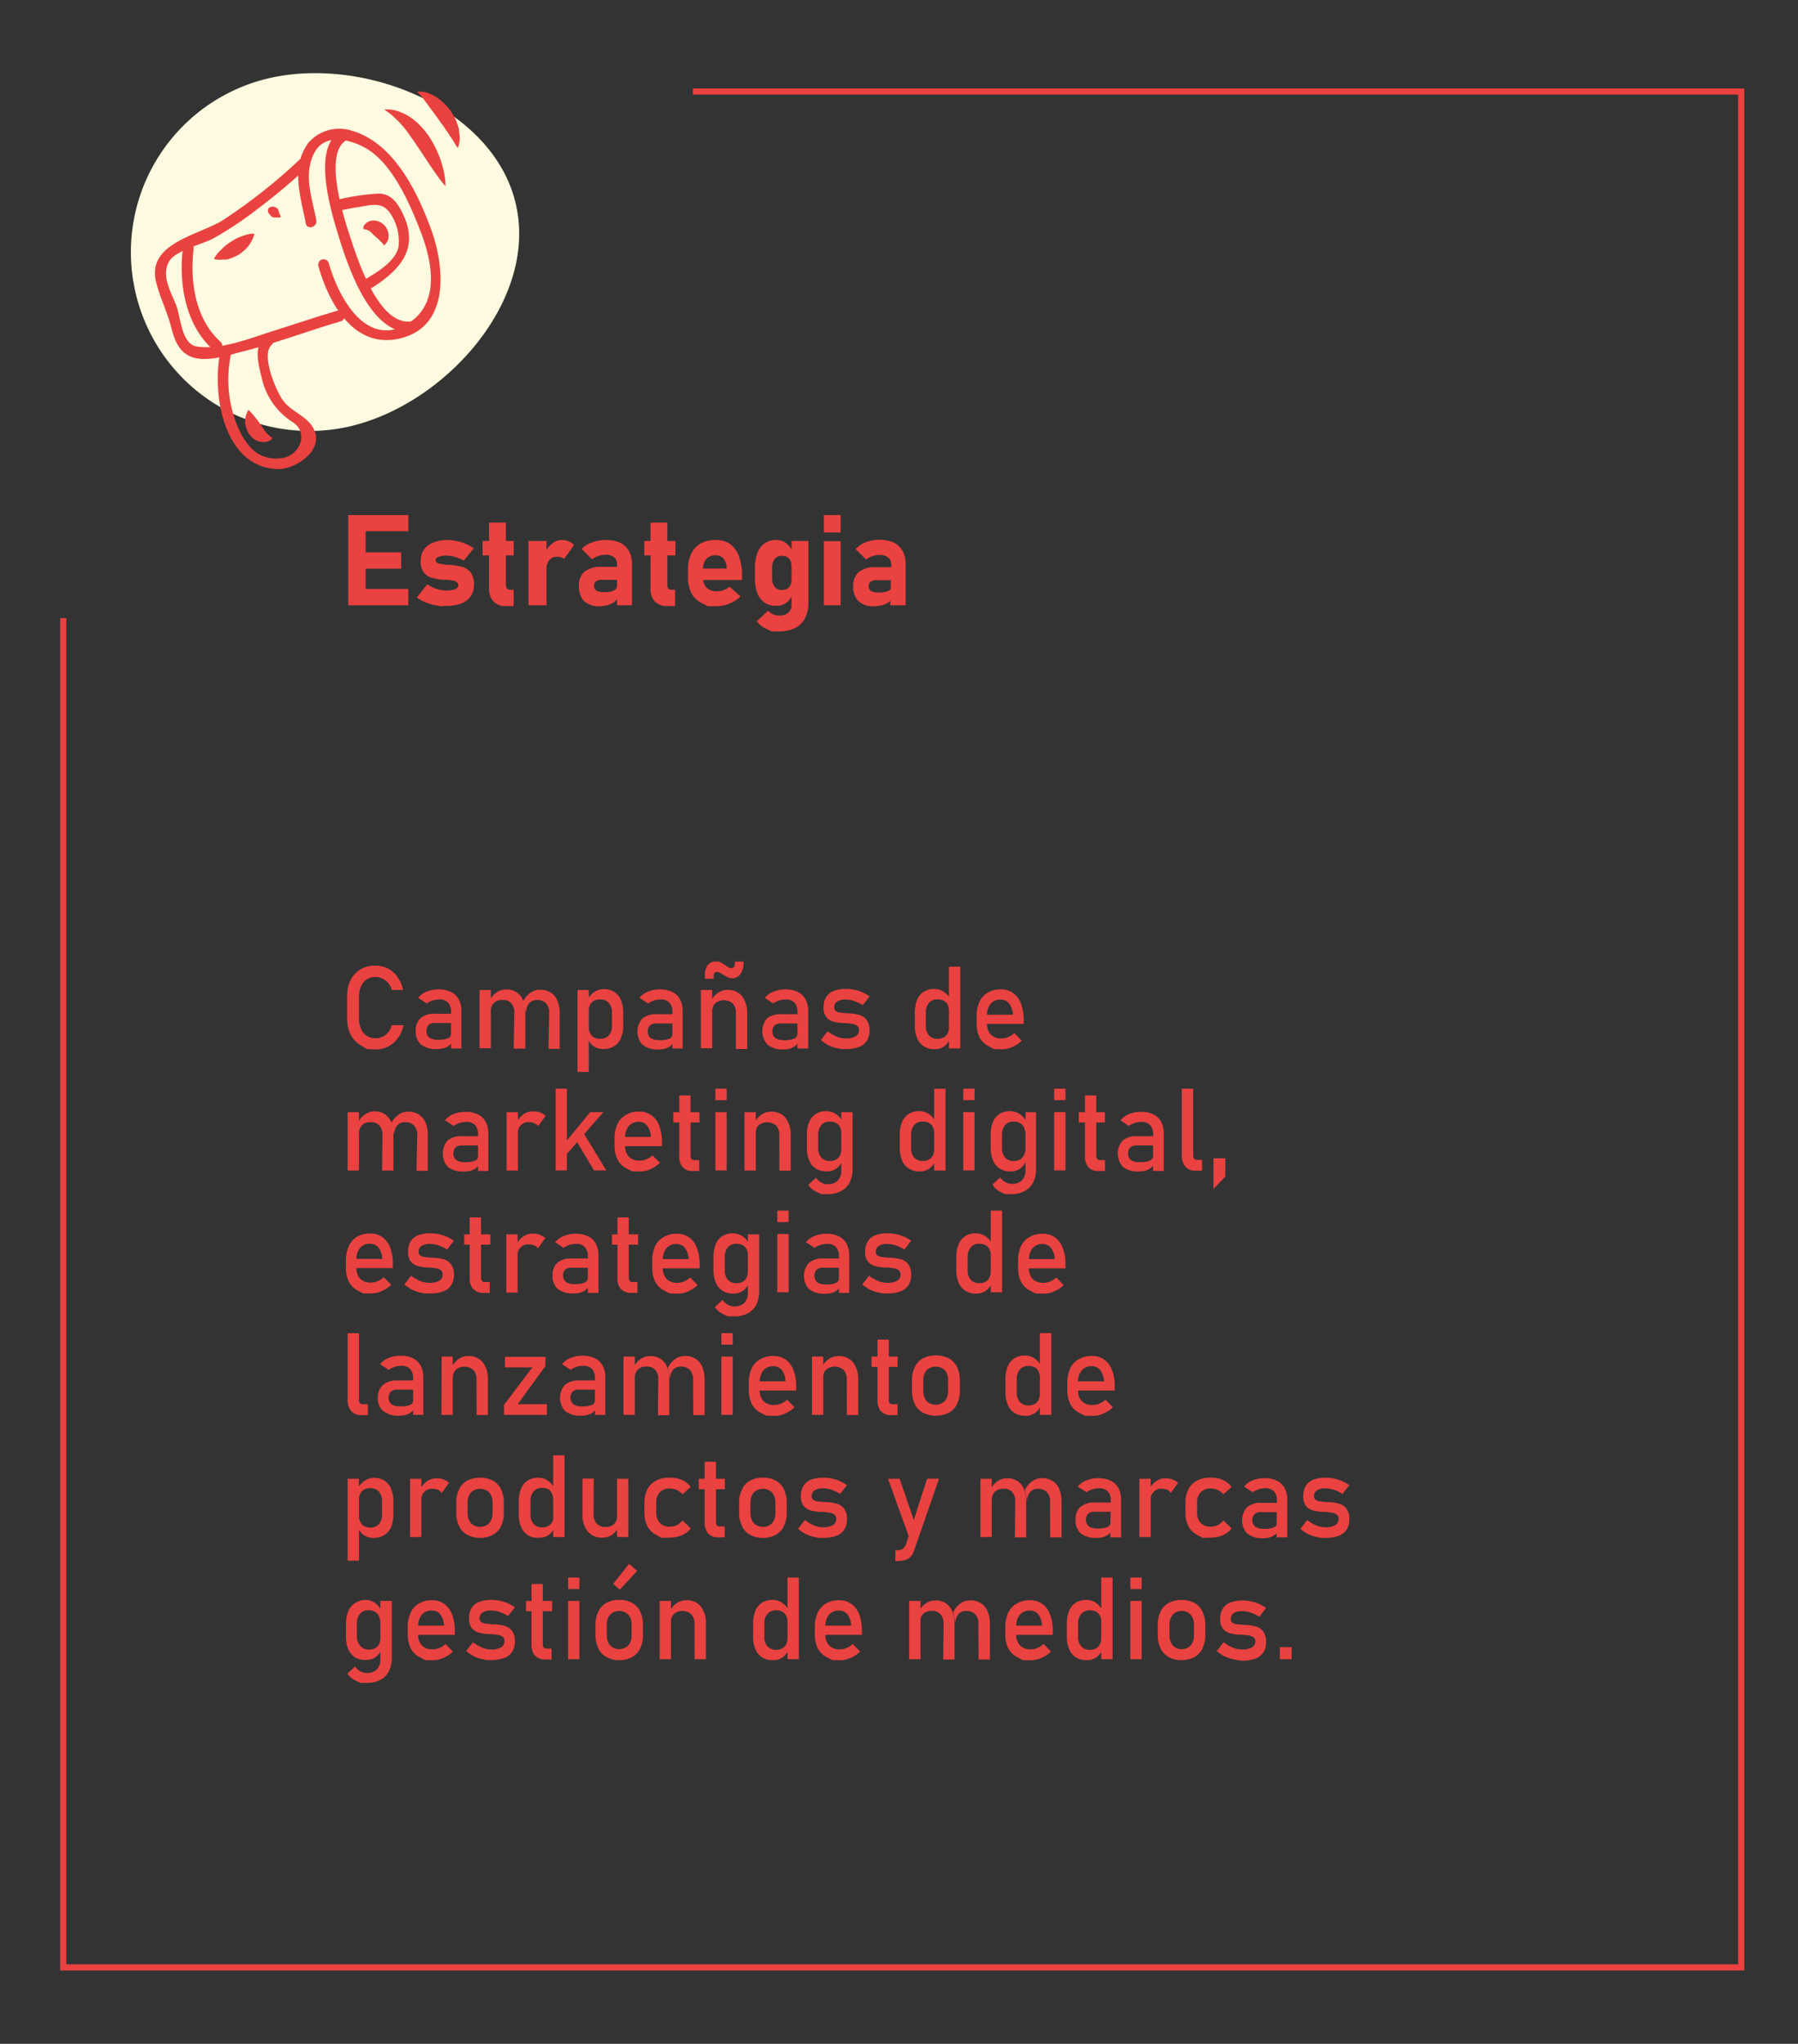 <?xml version="1.0" encoding="UTF-8"?> <svg xmlns="http://www.w3.org/2000/svg" viewBox="0 0 206.52 234.67"><rect x="0" y="0" width="206.52" height="234.67" fill="#333333" stroke="none"/><defs><style>.cls-1{fill:#e94240;}.cls-2{fill:#fffbe0;}</style></defs><title>estrategia</title><g id="Layer_3" data-name="Layer 3"><path class="cls-1" d="M40,59.14H42V69.5H40Zm.69,0H46.9V61H40.73Zm0,4.28h5.39V65.3H40.73Zm0,4.2H46.9V69.5H40.73Z"></path><path class="cls-1" d="M50.66,69.61,50,69.49a5.48,5.48,0,0,1-1.17-.35,4.13,4.13,0,0,1-.95-.54l1.19-1.51a4.45,4.45,0,0,0,1.1.53,3.71,3.71,0,0,0,1.1.18,2.92,2.92,0,0,0,1-.15c.25-.1.37-.24.37-.42a.45.45,0,0,0-.16-.38.9.9,0,0,0-.41-.18,5.92,5.92,0,0,0-.72-.1l-.25,0-.27,0H50.8a8.36,8.36,0,0,1-1.31-.26,1.8,1.8,0,0,1-.83-.6,2.1,2.1,0,0,1-.34-1.3,2.3,2.3,0,0,1,.35-1.27,2.24,2.24,0,0,1,1-.8A4.36,4.36,0,0,1,51.31,62a6,6,0,0,1,1.11.11,6.22,6.22,0,0,1,1.06.33,5,5,0,0,1,.94.51l-1.15,1.42a4.61,4.61,0,0,0-1-.42,3.62,3.62,0,0,0-1-.15,2.44,2.44,0,0,0-.91.14c-.22.09-.32.21-.32.37a.31.31,0,0,0,.17.29,1.21,1.21,0,0,0,.43.15l.75.11h.38a8.6,8.6,0,0,1,1.39.25,1.89,1.89,0,0,1,.91.63,2.18,2.18,0,0,1,.37,1.38,2.33,2.33,0,0,1-.36,1.32,2.27,2.27,0,0,1-1.07.84,4.54,4.54,0,0,1-1.7.29Z"></path><path class="cls-1" d="M55.43,62.11H59v1.66H55.43ZM56.63,69a2.11,2.11,0,0,1-.45-1.46V60h1.93v7.14a.72.72,0,0,0,.11.42.35.35,0,0,0,.31.15H59v1.88H58A1.81,1.81,0,0,1,56.63,69Z"></path><path class="cls-1" d="M60.7,62.11h2.07V69.5H60.7ZM64.46,64a1.33,1.33,0,0,0-.47-.07,1.11,1.11,0,0,0-.9.38,1.56,1.56,0,0,0-.32,1.06l-.15-1.93a2.57,2.57,0,0,1,.78-1A1.71,1.71,0,0,1,64.46,62a2.37,2.37,0,0,1,.83.14,1.92,1.92,0,0,1,.65.44l-1.13,1.58A1,1,0,0,0,64.46,64Z"></path><path class="cls-1" d="M67.08,69a2.29,2.29,0,0,1-.58-1.72,2,2,0,0,1,.65-1.65,3,3,0,0,1,1.95-.54h1.83l.1,1.49H69.11a1,1,0,0,0-.65.17.63.63,0,0,0-.22.53.61.61,0,0,0,.27.54,1.63,1.63,0,0,0,.83.17,2.78,2.78,0,0,0,1.15-.18.56.56,0,0,0,.38-.55L71,68.37a1,1,0,0,1-.36.68,2.22,2.22,0,0,1-.81.42,3.73,3.73,0,0,1-1,.14A2.42,2.42,0,0,1,67.08,69Zm3.79-4.23a1,1,0,0,0-.34-.79,1.47,1.47,0,0,0-1-.28,2.61,2.61,0,0,0-1.53.52l-1.19-1.19A2.85,2.85,0,0,1,68,62.28,4.28,4.28,0,0,1,69.6,62a3.87,3.87,0,0,1,1.64.32,2.35,2.35,0,0,1,1,.94,3,3,0,0,1,.35,1.49V69.5H70.87Z"></path><path class="cls-1" d="M74,62.11h3.58v1.66H74ZM75.16,69a2.16,2.16,0,0,1-.44-1.46V60h1.93v7.14a.73.73,0,0,0,.1.42.35.35,0,0,0,.31.15h.48v1.88h-1A1.82,1.82,0,0,1,75.16,69Z"></path><path class="cls-1" d="M81.31,69.61l-.75-.39a2.67,2.67,0,0,1-1.15-1.13,3.86,3.86,0,0,1-.39-1.8v-.83a4.24,4.24,0,0,1,.37-1.87,2.7,2.7,0,0,1,1.1-1.19,3.51,3.51,0,0,1,1.75-.4,2.81,2.81,0,0,1,1.64.48,3.06,3.06,0,0,1,1,1.41,6.37,6.37,0,0,1,.35,2.23v.48h-5V65.28h3.24l0-.17a1.73,1.73,0,0,0-.4-1,1.11,1.11,0,0,0-.85-.35,1.41,1.41,0,0,0-1.09.42,1.73,1.73,0,0,0-.38,1.19v.94a1.55,1.55,0,0,0,.42,1.17,1.58,1.58,0,0,0,1.17.41,2.27,2.27,0,0,0,.77-.13,2.65,2.65,0,0,0,.69-.4l1.26,1.13a4.24,4.24,0,0,1-1.28.82,3.86,3.86,0,0,1-1.44.29Z"></path><path class="cls-1" d="M87.88,69.23A2.33,2.33,0,0,1,87,68.14a4.71,4.71,0,0,1-.29-1.73V65.23A4.78,4.78,0,0,1,87,63.48a2.31,2.31,0,0,1,.84-1.1A2.24,2.24,0,0,1,89.21,62a1.77,1.77,0,0,1,1.06.35,2.57,2.57,0,0,1,.78,1L90.9,65a1.56,1.56,0,0,0-.12-.64.9.9,0,0,0-.37-.4,1.1,1.1,0,0,0-.59-.14,1,1,0,0,0-.84.37,1.64,1.64,0,0,0-.3,1v1.18a1.55,1.55,0,0,0,.3,1,1,1,0,0,0,.84.37,1.2,1.2,0,0,0,.59-.14.93.93,0,0,0,.37-.39,1.46,1.46,0,0,0,.12-.62l.1,1.69a2,2,0,0,1-.69.94,1.86,1.86,0,0,1-1.1.33A2.31,2.31,0,0,1,87.88,69.23Zm.8,3.28L88,72.2a2.52,2.52,0,0,1-1.07-.88l1.3-1.2a1.67,1.67,0,0,0,.59.42,2,2,0,0,0,.72.14,1.48,1.48,0,0,0,1-.33,1.16,1.16,0,0,0,.38-.93V62.11h1.93v7.17A3.61,3.61,0,0,1,92.45,71a2.56,2.56,0,0,1-1.12,1.11,3.87,3.87,0,0,1-1.78.38Z"></path><path class="cls-1" d="M94.63,59.14h1.93v2H94.63Zm0,3h1.93V69.5H94.63Z"></path><path class="cls-1" d="M98.58,69A2.29,2.29,0,0,1,98,67.32a2.06,2.06,0,0,1,.65-1.65,3,3,0,0,1,2-.54h1.83l.1,1.49h-1.93a1,1,0,0,0-.65.17.63.63,0,0,0-.22.53.61.61,0,0,0,.27.54,1.68,1.68,0,0,0,.84.17,2.81,2.81,0,0,0,1.15-.18.57.57,0,0,0,.37-.55l.15,1.07a1,1,0,0,1-.36.68,2.1,2.1,0,0,1-.8.42,3.81,3.81,0,0,1-1,.14A2.42,2.42,0,0,1,98.58,69Zm3.79-4.23A1,1,0,0,0,102,64a1.52,1.52,0,0,0-1-.28,2.56,2.56,0,0,0-.81.14,2.3,2.3,0,0,0-.71.38l-1.2-1.19a2.92,2.92,0,0,1,1.15-.79,4.3,4.3,0,0,1,1.6-.28,3.85,3.85,0,0,1,1.63.32,2.35,2.35,0,0,1,1,.94,2.91,2.91,0,0,1,.36,1.49V69.5h-1.76Z"></path><path class="cls-1" d="M42.13,120.45,41.4,120a3,3,0,0,1-1.13-1.22,4,4,0,0,1-.4-1.84v-2.57a4,4,0,0,1,.4-1.84,3,3,0,0,1,1.13-1.23,3.24,3.24,0,0,1,1.69-.43,3.15,3.15,0,0,1,1.47.34,3.1,3.1,0,0,1,1.12,1,3.74,3.74,0,0,1,.61,1.46H45a2.07,2.07,0,0,0-.4-.78,1.9,1.9,0,0,0-.67-.53,1.67,1.67,0,0,0-.79-.19,1.74,1.74,0,0,0-1,.28,1.72,1.72,0,0,0-.66.77,2.69,2.69,0,0,0-.24,1.17V117a2.64,2.64,0,0,0,.24,1.16,1.75,1.75,0,0,0,.66.78,1.81,1.81,0,0,0,1,.27,2,2,0,0,0,.8-.17,1.93,1.93,0,0,0,.66-.52,2.05,2.05,0,0,0,.4-.81h1.34a3.61,3.61,0,0,1-.62,1.46,3.08,3.08,0,0,1-2.58,1.32Z"></path><path class="cls-1" d="M48.36,119.94a1.94,1.94,0,0,1-.61-1.56,1.92,1.92,0,0,1,.56-1.49A2.45,2.45,0,0,1,50,116.4h1.88l.09,1.06H50a1.11,1.11,0,0,0-.76.22.91.91,0,0,0-.25.7.88.88,0,0,0,.33.76,1.76,1.76,0,0,0,1,.24,2.83,2.83,0,0,0,1.11-.16.53.53,0,0,0,.37-.5l.13.94a1.64,1.64,0,0,1-.42.45,2.11,2.11,0,0,1-.59.26,3.36,3.36,0,0,1-.74.08A2.78,2.78,0,0,1,48.36,119.94Zm3.45-3.82a1.46,1.46,0,0,0-.35-1,1.31,1.31,0,0,0-1-.36,2.53,2.53,0,0,0-.77.12,2.35,2.35,0,0,0-.67.34l-1-.65a2.45,2.45,0,0,1,1-.72,3.56,3.56,0,0,1,1.37-.25,3.18,3.18,0,0,1,1.4.29,2.06,2.06,0,0,1,.9.85,2.81,2.81,0,0,1,.3,1.35v4.3H51.81Z"></path><path class="cls-1" d="M55.08,113.67h1.3v6.69h-1.3Zm4,2.63a1.57,1.57,0,0,0-.35-1.09,1.22,1.22,0,0,0-1-.39,1.34,1.34,0,0,0-1,.34,1.3,1.3,0,0,0-.35,1l-.13-1.29a2.36,2.36,0,0,1,.8-.93,1.92,1.92,0,0,1,1.09-.33,2.08,2.08,0,0,1,1.19.32,2,2,0,0,1,.75.93,3.83,3.83,0,0,1,.26,1.47v4.07H59Zm4,0a1.48,1.48,0,0,0-.37-1.09,1.32,1.32,0,0,0-1-.39,1.17,1.17,0,0,0-.93.37,1.55,1.55,0,0,0-.33,1.06L60.07,115a2.61,2.61,0,0,1,.83-1,1.92,1.92,0,0,1,1.13-.36,2.18,2.18,0,0,1,1.22.32,1.93,1.93,0,0,1,.77.93,3.64,3.64,0,0,1,.27,1.47v4.07H63Z"></path><path class="cls-1" d="M66.33,113.67h1.3v9.41h-1.3Zm1.88,6.48a1.75,1.75,0,0,1-.67-.84l.09-1.4a1.61,1.61,0,0,0,.15.73,1.11,1.11,0,0,0,.44.47,1.55,1.55,0,0,0,.71.16,1.23,1.23,0,0,0,1-.4,1.6,1.6,0,0,0,.36-1.12V116.3a1.66,1.66,0,0,0-.36-1.14,1.23,1.23,0,0,0-1-.41,1.55,1.55,0,0,0-.71.16,1,1,0,0,0-.44.45,1.59,1.59,0,0,0-.15.72l-.14-1.29a2.25,2.25,0,0,1,.79-.9,1.84,1.84,0,0,1,1.07-.32,2.11,2.11,0,0,1,1.2.32,2,2,0,0,1,.77.93,3.83,3.83,0,0,1,.26,1.47v1.46a3.56,3.56,0,0,1-.27,1.46,2,2,0,0,1-.78.92,2.27,2.27,0,0,1-1.24.32A2,2,0,0,1,68.21,120.15Z"></path><path class="cls-1" d="M73.78,119.94a2.28,2.28,0,0,1,0-3,2.45,2.45,0,0,1,1.67-.49h1.88l.09,1.06h-2a1.11,1.11,0,0,0-.76.22.91.91,0,0,0-.25.7.88.88,0,0,0,.33.76,1.74,1.74,0,0,0,1,.24,2.86,2.86,0,0,0,1.11-.16.53.53,0,0,0,.37-.5l.13.94a1.64,1.64,0,0,1-.42.45,2.11,2.11,0,0,1-.59.26,3.36,3.36,0,0,1-.74.08A2.78,2.78,0,0,1,73.78,119.94Zm3.45-3.82a1.46,1.46,0,0,0-.35-1,1.31,1.31,0,0,0-1-.36,2.53,2.53,0,0,0-.77.12,2.35,2.35,0,0,0-.67.34l-1-.65a2.45,2.45,0,0,1,1-.72,3.52,3.52,0,0,1,1.37-.25,3.18,3.18,0,0,1,1.4.29,2.06,2.06,0,0,1,.9.85,2.81,2.81,0,0,1,.3,1.35v4.3H77.23Z"></path><path class="cls-1" d="M80.5,113.67h1.3v6.69H80.5Zm3.14-1.43a2.46,2.46,0,0,1-.41-.23l0,0-.07-.06a.18.18,0,0,1-.07,0,3.61,3.61,0,0,0-.4-.26.48.48,0,0,0-.27-.09.4.4,0,0,0-.45.45v.33h-1V112a1.91,1.91,0,0,1,.32-1.2,1.18,1.18,0,0,1,1-.4,1.22,1.22,0,0,1,.46.09,2.21,2.21,0,0,1,.45.28l.06,0,.07.06c.14.11.27.19.36.25a.56.56,0,0,0,.27.08.42.42,0,0,0,.33-.12.51.51,0,0,0,.11-.37v-.26h1v.22A2,2,0,0,1,85,111.9a1.15,1.15,0,0,1-1,.42A1.19,1.19,0,0,1,83.64,112.24Zm.88,4.06a1.48,1.48,0,0,0-.37-1.09,1.55,1.55,0,0,0-2,0,1.3,1.3,0,0,0-.35,1l-.13-1.29a2.36,2.36,0,0,1,.8-.93,1.92,1.92,0,0,1,1.09-.33,2.06,2.06,0,0,1,1.67.71,3.11,3.11,0,0,1,.59,2v4.07h-1.3Z"></path><path class="cls-1" d="M88.15,119.94a2.3,2.3,0,0,1-.06-3,2.46,2.46,0,0,1,1.68-.49h1.88l.09,1.06h-2a1.1,1.1,0,0,0-.76.22.91.91,0,0,0-.26.7.89.89,0,0,0,.34.76,1.73,1.73,0,0,0,1,.24,2.92,2.92,0,0,0,1.12-.16.52.52,0,0,0,.36-.5l.14.94a1.68,1.68,0,0,1-.43.45,2,2,0,0,1-.58.26,3.38,3.38,0,0,1-.75.08A2.76,2.76,0,0,1,88.15,119.94Zm3.44-3.82a1.46,1.46,0,0,0-.34-1,1.32,1.32,0,0,0-1-.36,2.53,2.53,0,0,0-.77.12,2.41,2.41,0,0,0-.68.34l-.94-.65a2.45,2.45,0,0,1,1-.72,3.51,3.51,0,0,1,1.36-.25,3.19,3.19,0,0,1,1.41.29,2,2,0,0,1,.89.85,2.7,2.7,0,0,1,.31,1.35v4.3H91.59Z"></path><path class="cls-1" d="M96.62,120.45l-.51-.11a4.39,4.39,0,0,1-1-.35,3.93,3.93,0,0,1-.82-.58l.77-1a4.7,4.7,0,0,0,1.06.62,2.87,2.87,0,0,0,1,.2,2.26,2.26,0,0,0,1.16-.24.8.8,0,0,0,.38-.72.58.58,0,0,0-.21-.49,1.16,1.16,0,0,0-.52-.21,8.8,8.8,0,0,0-.88-.1h-.32a5.68,5.68,0,0,1-1.09-.19,1.48,1.48,0,0,1-.74-.52,1.73,1.73,0,0,1-.3-1.09,2.24,2.24,0,0,1,.29-1.18,1.77,1.77,0,0,1,.85-.71,3.87,3.87,0,0,1,1.42-.23,4.49,4.49,0,0,1,1,.1,4.39,4.39,0,0,1,.89.28,5,5,0,0,1,.83.48l-.79,1a4.66,4.66,0,0,0-1-.48,2.86,2.86,0,0,0-.94-.16,1.69,1.69,0,0,0-1,.23.77.77,0,0,0-.33.68.47.47,0,0,0,.19.41,1.05,1.05,0,0,0,.47.18c.19,0,.46.06.82.08h.24a5.88,5.88,0,0,1,1.18.18,1.66,1.66,0,0,1,.82.56,2,2,0,0,1,.33,1.22,2.17,2.17,0,0,1-.3,1.19,1.9,1.9,0,0,1-.93.72,4.5,4.5,0,0,1-1.54.23Z"></path><path class="cls-1" d="M106.13,120.15a2,2,0,0,1-.78-.93,3.64,3.64,0,0,1-.27-1.47v-1.47a3.84,3.84,0,0,1,.26-1.48,2,2,0,0,1,.76-.93,2.25,2.25,0,0,1,1.21-.32,1.94,1.94,0,0,1,1.07.31,2.23,2.23,0,0,1,.79.87L109,116.1a1.61,1.61,0,0,0-.15-.73,1,1,0,0,0-.44-.46,1.43,1.43,0,0,0-.71-.16,1.23,1.23,0,0,0-1,.4,1.68,1.68,0,0,0-.36,1.14v1.46a1.63,1.63,0,0,0,.36,1.13,1.25,1.25,0,0,0,1,.39,1.43,1.43,0,0,0,.71-.16,1.11,1.11,0,0,0,.44-.47,1.73,1.73,0,0,0,.15-.75l.09,1.42a1.87,1.87,0,0,1-.65.83,1.78,1.78,0,0,1-1.1.33A2.22,2.22,0,0,1,106.13,120.15ZM109,111h1.3v9.38H109Z"></path><path class="cls-1" d="M114.16,120.45l-.65-.34a2.4,2.4,0,0,1-1-1,3.66,3.66,0,0,1-.34-1.62v-.76a3.92,3.92,0,0,1,.33-1.69,2.37,2.37,0,0,1,.95-1.07,2.89,2.89,0,0,1,1.51-.37,2.35,2.35,0,0,1,1.41.42,2.63,2.63,0,0,1,.9,1.21,5.36,5.36,0,0,1,.31,1.9v.44h-4.46v-1.06h3.22a2.28,2.28,0,0,0-.42-1.27,1.18,1.18,0,0,0-1-.46,1.42,1.42,0,0,0-1.15.49,2.13,2.13,0,0,0-.4,1.39v.85a1.75,1.75,0,0,0,.43,1.28,1.67,1.67,0,0,0,1.23.44,2,2,0,0,0,.79-.16,2.29,2.29,0,0,0,.69-.45l.85.87a3.52,3.52,0,0,1-1.1.73,3,3,0,0,1-1.23.26Z"></path><path class="cls-1" d="M39.93,127.7h1.3v6.69h-1.3Zm4,2.63a1.57,1.57,0,0,0-.34-1.09,1.23,1.23,0,0,0-1-.39,1.33,1.33,0,0,0-1,.34,1.3,1.3,0,0,0-.35,1l-.13-1.29a2.36,2.36,0,0,1,.8-.93A1.92,1.92,0,0,1,43,127.6a2.16,2.16,0,0,1,1.19.32,2.07,2.07,0,0,1,.75.93,3.85,3.85,0,0,1,.25,1.48v4.06h-1.3Zm4,0a1.53,1.53,0,0,0-.37-1.09,1.32,1.32,0,0,0-1-.39,1.17,1.17,0,0,0-.93.37,1.52,1.52,0,0,0-.34,1.06L44.92,129a2.68,2.68,0,0,1,.83-1,1.92,1.92,0,0,1,1.13-.36,2.29,2.29,0,0,1,1.22.32,2,2,0,0,1,.77.93,3.66,3.66,0,0,1,.26,1.48v4.06H47.84Z"></path><path class="cls-1" d="M51.46,134a2.31,2.31,0,0,1-.05-3.05,2.46,2.46,0,0,1,1.68-.49H55l.09,1.06h-2a1.11,1.11,0,0,0-.76.22,1,1,0,0,0-.25.71.86.86,0,0,0,.34.75,1.73,1.73,0,0,0,1,.24,2.83,2.83,0,0,0,1.11-.16.51.51,0,0,0,.37-.5l.13.94a1.51,1.51,0,0,1-.42.45,2,2,0,0,1-.58.26,2.88,2.88,0,0,1-.75.08A2.81,2.81,0,0,1,51.46,134Zm3.45-3.82a1.42,1.42,0,0,0-.35-1,1.3,1.3,0,0,0-1-.36,2.64,2.64,0,0,0-.78.12,2.49,2.49,0,0,0-.67.34l-1-.65a2.45,2.45,0,0,1,1-.72,3.56,3.56,0,0,1,1.37-.25,3.19,3.19,0,0,1,1.41.29,2,2,0,0,1,.89.85,2.7,2.7,0,0,1,.31,1.35v4.3H54.91Z"></path><path class="cls-1" d="M58.19,127.7h1.3v6.69h-1.3Zm3.2,1.26a1.57,1.57,0,0,0-.6-.11,1.18,1.18,0,0,0-1.3,1.3l-.14-1.29a2.51,2.51,0,0,1,.79-.93,1.88,1.88,0,0,1,1.07-.33,2.31,2.31,0,0,1,.82.13,1.81,1.81,0,0,1,.64.39l-.84,1.16A1.09,1.09,0,0,0,61.39,129Z"></path><path class="cls-1" d="M63.82,125h1.3v9.38h-1.3Zm.56,6.84,3.41-4.15h1.52l-5,5.71Zm1.54-1.32.83-.88,2.89,4.74H68.22Z"></path><path class="cls-1" d="M72.58,134.48l-.65-.34a2.4,2.4,0,0,1-1-1,3.49,3.49,0,0,1-.34-1.62v-.76a4.08,4.08,0,0,1,.32-1.69,2.33,2.33,0,0,1,1-1.07,2.85,2.85,0,0,1,1.5-.37,2.38,2.38,0,0,1,1.42.42,2.55,2.55,0,0,1,.89,1.21,5.15,5.15,0,0,1,.31,1.9v.44H71.54v-1.06h3.22a2.2,2.2,0,0,0-.41-1.27,1.18,1.18,0,0,0-1-.46,1.42,1.42,0,0,0-1.14.49,2.13,2.13,0,0,0-.41,1.39v.85a1.76,1.76,0,0,0,.44,1.28,1.67,1.67,0,0,0,1.23.44,2,2,0,0,0,.78-.16,2.46,2.46,0,0,0,.7-.45l.85.87a3.77,3.77,0,0,1-1.1.73,3,3,0,0,1-1.23.26Z"></path><path class="cls-1" d="M77.34,127.7h3v1.18h-3ZM78.4,134a2,2,0,0,1-.38-1.32v-6.9h1.3v6.91a.61.61,0,0,0,.1.38.34.34,0,0,0,.28.13h.62v1.25h-.75A1.42,1.42,0,0,1,78.4,134Z"></path><path class="cls-1" d="M82.17,125h1.3v1.32h-1.3Zm0,2.69h1.3v6.69h-1.3Z"></path><path class="cls-1" d="M85.51,127.7h1.3v6.69h-1.3Zm4,2.63a1.52,1.52,0,0,0-.36-1.09,1.57,1.57,0,0,0-2-.05,1.3,1.3,0,0,0-.35,1l-.13-1.29a2.36,2.36,0,0,1,.8-.93,1.92,1.92,0,0,1,1.09-.33,2.06,2.06,0,0,1,1.67.71,3.12,3.12,0,0,1,.59,2v4.06h-1.3Z"></path><path class="cls-1" d="M93.73,134.18a1.89,1.89,0,0,1-.78-.93,3.64,3.64,0,0,1-.27-1.47v-1.47a3.66,3.66,0,0,1,.26-1.48,2,2,0,0,1,.76-.93,2.19,2.19,0,0,1,1.2-.32,2,2,0,0,1,1.08.31,2.21,2.21,0,0,1,.78.87l-.13,1.37a1.61,1.61,0,0,0-.15-.73,1.05,1.05,0,0,0-.45-.46,1.37,1.37,0,0,0-.7-.16,1.26,1.26,0,0,0-1,.4,1.75,1.75,0,0,0-.35,1.15v1.45a1.68,1.68,0,0,0,.35,1.13,1.29,1.29,0,0,0,1,.39,1.37,1.37,0,0,0,.7-.16,1.13,1.13,0,0,0,.45-.47,1.73,1.73,0,0,0,.15-.75l.09,1.42a1.87,1.87,0,0,1-.65.83,1.82,1.82,0,0,1-1.1.33A2.22,2.22,0,0,1,93.73,134.18Zm.61,2.93-.59-.28a2.14,2.14,0,0,1-.91-.79l.88-.81a1.77,1.77,0,0,0,.61.55,1.48,1.48,0,0,0,.74.19,1.55,1.55,0,0,0,1.15-.41,1.63,1.63,0,0,0,.41-1.18V127.7h1.3v6.49a3.38,3.38,0,0,1-.34,1.58,2.23,2.23,0,0,1-1,1,3.15,3.15,0,0,1-1.53.34Z"></path><path class="cls-1" d="M104.4,134.18a1.89,1.89,0,0,1-.78-.93,3.64,3.64,0,0,1-.27-1.47v-1.47a3.66,3.66,0,0,1,.26-1.48,2,2,0,0,1,.76-.93,2.19,2.19,0,0,1,1.2-.32,2,2,0,0,1,1.08.31,2.21,2.21,0,0,1,.78.87l-.13,1.37a1.61,1.61,0,0,0-.15-.73,1.05,1.05,0,0,0-.45-.46,1.37,1.37,0,0,0-.7-.16,1.26,1.26,0,0,0-1,.4,1.75,1.75,0,0,0-.35,1.15v1.45a1.68,1.68,0,0,0,.35,1.13,1.29,1.29,0,0,0,1,.39,1.37,1.37,0,0,0,.7-.16,1.13,1.13,0,0,0,.45-.47,1.73,1.73,0,0,0,.15-.75l.09,1.42a1.87,1.87,0,0,1-.65.83,1.82,1.82,0,0,1-1.1.33A2.22,2.22,0,0,1,104.4,134.18Zm2.9-9.17h1.3v9.38h-1.3Z"></path><path class="cls-1" d="M110.64,125h1.3v1.32h-1.3Zm0,2.69h1.3v6.69h-1.3Z"></path><path class="cls-1" d="M114.84,134.18a2,2,0,0,1-.78-.93,3.64,3.64,0,0,1-.27-1.47v-1.47a3.84,3.84,0,0,1,.26-1.48,2,2,0,0,1,.76-.93,2.24,2.24,0,0,1,1.2-.32,2,2,0,0,1,1.08.31,2.21,2.21,0,0,1,.78.87l-.13,1.37a1.61,1.61,0,0,0-.15-.73,1,1,0,0,0-.45-.46,1.37,1.37,0,0,0-.7-.16,1.26,1.26,0,0,0-1,.4,1.75,1.75,0,0,0-.35,1.15v1.45a1.68,1.68,0,0,0,.35,1.13,1.29,1.29,0,0,0,1,.39,1.37,1.37,0,0,0,.7-.16,1.07,1.07,0,0,0,.45-.47,1.73,1.73,0,0,0,.15-.75l.09,1.42a1.87,1.87,0,0,1-.65.83,1.82,1.82,0,0,1-1.1.33A2.22,2.22,0,0,1,114.84,134.18Zm.61,2.93-.59-.28A2.2,2.2,0,0,1,114,136l.88-.81a1.77,1.77,0,0,0,.61.55,1.48,1.48,0,0,0,.74.19,1.55,1.55,0,0,0,1.15-.41,1.63,1.63,0,0,0,.41-1.18V127.7H119v6.49a3.51,3.51,0,0,1-.33,1.58,2.31,2.31,0,0,1-1,1,3.15,3.15,0,0,1-1.53.34Z"></path><path class="cls-1" d="M121.08,125h1.3v1.32h-1.3Zm0,2.69h1.3v6.69h-1.3Z"></path><path class="cls-1" d="M123.91,127.7h3v1.18h-3ZM125,134a2,2,0,0,1-.38-1.32v-6.9h1.3v6.91a.69.69,0,0,0,.1.38.34.34,0,0,0,.28.13h.62v1.25h-.75A1.44,1.44,0,0,1,125,134Z"></path><path class="cls-1" d="M129,134a2.28,2.28,0,0,1-.05-3.05,2.46,2.46,0,0,1,1.68-.49h1.88l.08,1.06h-2a1.11,1.11,0,0,0-.76.22.92.92,0,0,0-.25.71.88.88,0,0,0,.33.75,1.79,1.79,0,0,0,1,.24,2.83,2.83,0,0,0,1.11-.16.51.51,0,0,0,.37-.5l.13.94a1.51,1.51,0,0,1-.42.45,2,2,0,0,1-.59.26,2.85,2.85,0,0,1-.74.08A2.78,2.78,0,0,1,129,134Zm3.45-3.82a1.46,1.46,0,0,0-.35-1,1.3,1.3,0,0,0-1-.36,2.54,2.54,0,0,0-.78.12,2.35,2.35,0,0,0-.67.34l-.95-.65a2.45,2.45,0,0,1,1-.72,3.56,3.56,0,0,1,1.37-.25,3.19,3.19,0,0,1,1.41.29,2.09,2.09,0,0,1,.89.85,2.81,2.81,0,0,1,.3,1.35v4.3h-1.23Z"></path><path class="cls-1" d="M137.05,132.66a.61.61,0,0,0,.11.38.38.38,0,0,0,.3.13h.61v1.25h-.77a1.43,1.43,0,0,1-1.14-.46,1.94,1.94,0,0,1-.41-1.31V125h1.3Z"></path><path class="cls-1" d="M139.38,133h1.36v2.09l-1.36,1.43Z"></path><path class="cls-1" d="M41.72,148.51l-.65-.34a2.4,2.4,0,0,1-1-1,3.62,3.62,0,0,1-.34-1.62v-.76a4,4,0,0,1,.33-1.69A2.37,2.37,0,0,1,41,142a2.89,2.89,0,0,1,1.51-.37,2.35,2.35,0,0,1,1.41.42,2.63,2.63,0,0,1,.9,1.21,5.36,5.36,0,0,1,.31,1.9v.44H40.68v-1.06h3.23a2.28,2.28,0,0,0-.42-1.27,1.18,1.18,0,0,0-1-.46,1.42,1.42,0,0,0-1.15.49,2.13,2.13,0,0,0-.4,1.39v.85a1.75,1.75,0,0,0,.43,1.28,1.63,1.63,0,0,0,1.23.44,2,2,0,0,0,.78-.16,2.15,2.15,0,0,0,.7-.45l.85.87a3.52,3.52,0,0,1-1.1.73,3,3,0,0,1-1.23.26Z"></path><path class="cls-1" d="M48.75,148.51l-.52-.11a3.72,3.72,0,0,1-.95-.35,3.65,3.65,0,0,1-.83-.58l.77-1a4.75,4.75,0,0,0,1.07.62,2.78,2.78,0,0,0,1,.2,2.23,2.23,0,0,0,1.16-.24.79.79,0,0,0,.39-.72.58.58,0,0,0-.21-.49,1.34,1.34,0,0,0-.53-.21,8.45,8.45,0,0,0-.88-.1H49a5.54,5.54,0,0,1-1.09-.19,1.51,1.51,0,0,1-.75-.52,1.79,1.79,0,0,1-.29-1.09,2.24,2.24,0,0,1,.28-1.18,1.84,1.84,0,0,1,.86-.71,3.87,3.87,0,0,1,1.42-.23,4.83,4.83,0,0,1,1.88.38,4.87,4.87,0,0,1,.82.48l-.78,1a4.66,4.66,0,0,0-1-.48,2.9,2.9,0,0,0-.94-.16,1.74,1.74,0,0,0-1,.23.77.77,0,0,0-.33.68.49.49,0,0,0,.19.41,1.1,1.1,0,0,0,.48.18c.19,0,.46.06.81.08h.24a6,6,0,0,1,1.19.18,1.64,1.64,0,0,1,.81.57,1.84,1.84,0,0,1,.34,1.21,2.17,2.17,0,0,1-.31,1.19,1.83,1.83,0,0,1-.92.72,4.33,4.33,0,0,1-1.55.23Z"></path><path class="cls-1" d="M53.32,141.73h3v1.18h-3Zm1,6.27a2.08,2.08,0,0,1-.37-1.32v-6.9h1.3v6.91a.61.61,0,0,0,.1.38.31.31,0,0,0,.28.13h.62v1.25h-.75A1.45,1.45,0,0,1,54.37,148Z"></path><path class="cls-1" d="M58.15,141.73h1.3v6.69h-1.3ZM61.36,143a1.66,1.66,0,0,0-.61-.11,1.18,1.18,0,0,0-1.3,1.3l-.13-1.29a2.34,2.34,0,0,1,.79-.93,1.85,1.85,0,0,1,1.07-.33,2.39,2.39,0,0,1,.82.13,2,2,0,0,1,.64.39l-.85,1.16A1.13,1.13,0,0,0,61.36,143Z"></path><path class="cls-1" d="M64.07,148a1.93,1.93,0,0,1-.6-1.55A1.88,1.88,0,0,1,64,145a2.41,2.41,0,0,1,1.68-.5h1.88l.09,1.06h-2a1.06,1.06,0,0,0-.76.23A1.06,1.06,0,0,0,65,147.2a1.79,1.79,0,0,0,1,.24,2.83,2.83,0,0,0,1.11-.16.51.51,0,0,0,.37-.5l.13.94a1.51,1.51,0,0,1-.42.45,2,2,0,0,1-.58.26,2.93,2.93,0,0,1-.75.08A2.78,2.78,0,0,1,64.07,148Zm3.45-3.82a1.46,1.46,0,0,0-.35-1,1.3,1.3,0,0,0-1-.36,2.59,2.59,0,0,0-.78.12,2.49,2.49,0,0,0-.67.34l-.95-.65a2.45,2.45,0,0,1,1-.72,3.56,3.56,0,0,1,1.37-.25,3.19,3.19,0,0,1,1.41.29,2,2,0,0,1,.89.85,2.81,2.81,0,0,1,.3,1.35v4.3H67.52Z"></path><path class="cls-1" d="M70.29,141.73h3v1.18h-3Zm1,6.27a2,2,0,0,1-.37-1.32v-6.9h1.3v6.91a.69.69,0,0,0,.09.38.33.33,0,0,0,.28.13h.63v1.25h-.75A1.45,1.45,0,0,1,71.34,148Z"></path><path class="cls-1" d="M76.91,148.51l-.65-.34a2.4,2.4,0,0,1-1-1,3.49,3.49,0,0,1-.34-1.62v-.76a4.11,4.11,0,0,1,.32-1.69,2.33,2.33,0,0,1,1-1.07,2.85,2.85,0,0,1,1.5-.37,2.38,2.38,0,0,1,1.42.42,2.55,2.55,0,0,1,.89,1.21,5.15,5.15,0,0,1,.31,1.9v.44H75.87v-1.06h3.22a2.2,2.2,0,0,0-.41-1.27,1.18,1.18,0,0,0-1-.46,1.42,1.42,0,0,0-1.14.49,2.13,2.13,0,0,0-.41,1.39v.85a1.76,1.76,0,0,0,.44,1.28,1.63,1.63,0,0,0,1.23.44,2,2,0,0,0,.78-.16,2.27,2.27,0,0,0,.7-.45l.85.87a3.77,3.77,0,0,1-1.1.73,3,3,0,0,1-1.23.26Z"></path><path class="cls-1" d="M83,148.21a2,2,0,0,1-.78-.93,3.64,3.64,0,0,1-.27-1.47v-1.47a3.84,3.84,0,0,1,.26-1.48,2,2,0,0,1,.76-.93,2.24,2.24,0,0,1,1.2-.32,2,2,0,0,1,1.08.31,2.2,2.2,0,0,1,.78.87l-.13,1.37a1.61,1.61,0,0,0-.15-.73,1,1,0,0,0-.45-.46,1.37,1.37,0,0,0-.7-.16,1.26,1.26,0,0,0-1,.4,1.75,1.75,0,0,0-.35,1.15v1.45a1.68,1.68,0,0,0,.35,1.13,1.29,1.29,0,0,0,1,.39,1.37,1.37,0,0,0,.7-.16,1.07,1.07,0,0,0,.45-.47,1.72,1.72,0,0,0,.15-.74l.09,1.41a1.87,1.87,0,0,1-.65.83,1.82,1.82,0,0,1-1.1.33A2.22,2.22,0,0,1,83,148.21Zm.61,2.93-.59-.28a2.2,2.2,0,0,1-.91-.79l.88-.81a1.77,1.77,0,0,0,.61.55,1.48,1.48,0,0,0,.74.19,1.51,1.51,0,0,0,1.15-.41,1.63,1.63,0,0,0,.41-1.18v-6.68h1.3v6.49a3.51,3.51,0,0,1-.33,1.58,2.31,2.31,0,0,1-1,1,3.15,3.15,0,0,1-1.53.34Z"></path><path class="cls-1" d="M89.28,139h1.3v1.32h-1.3Zm0,2.69h1.3v6.69h-1.3Z"></path><path class="cls-1" d="M92.91,148a2.27,2.27,0,0,1,0-3,2.4,2.4,0,0,1,1.67-.5h1.88l.09,1.06h-2a1.06,1.06,0,0,0-.76.23,1.06,1.06,0,0,0,.08,1.45,1.74,1.74,0,0,0,1,.24,2.86,2.86,0,0,0,1.11-.16.53.53,0,0,0,.37-.5l.13.94a1.64,1.64,0,0,1-.42.45,2.11,2.11,0,0,1-.59.26,2.85,2.85,0,0,1-.74.08A2.78,2.78,0,0,1,92.91,148Zm3.45-3.82a1.46,1.46,0,0,0-.35-1,1.31,1.31,0,0,0-1-.36,2.53,2.53,0,0,0-.77.12,2.35,2.35,0,0,0-.67.34l-1-.65a2.45,2.45,0,0,1,1-.72,3.52,3.52,0,0,1,1.37-.25,3.18,3.18,0,0,1,1.4.29,2.06,2.06,0,0,1,.9.85,2.81,2.81,0,0,1,.3,1.35v4.3H96.36Z"></path><path class="cls-1" d="M101.39,148.51l-.52-.11a3.93,3.93,0,0,1-1-.35,3.82,3.82,0,0,1-.82-.58l.77-1a4.55,4.55,0,0,0,1.07.62,2.78,2.78,0,0,0,1,.2,2.23,2.23,0,0,0,1.16-.24.78.78,0,0,0,.38-.72.58.58,0,0,0-.21-.49,1.29,1.29,0,0,0-.52-.21,8.8,8.8,0,0,0-.88-.1h-.32a5.68,5.68,0,0,1-1.09-.19,1.53,1.53,0,0,1-.74-.52,1.73,1.73,0,0,1-.3-1.09,2.24,2.24,0,0,1,.29-1.18,1.79,1.79,0,0,1,.86-.71,3.83,3.83,0,0,1,1.42-.23,4.46,4.46,0,0,1,1,.1,4.7,4.7,0,0,1,.9.28,4.87,4.87,0,0,1,.82.48l-.79,1a4.59,4.59,0,0,0-1-.48,2.9,2.9,0,0,0-.94-.16,1.7,1.7,0,0,0-1,.23.77.77,0,0,0-.33.68.47.47,0,0,0,.19.41,1.05,1.05,0,0,0,.47.18c.2,0,.47.06.82.08h.24a5.88,5.88,0,0,1,1.18.18,1.62,1.62,0,0,1,.82.57,1.9,1.9,0,0,1,.33,1.21,2.17,2.17,0,0,1-.3,1.19,1.87,1.87,0,0,1-.92.72,4.33,4.33,0,0,1-1.55.23Z"></path><path class="cls-1" d="M110.89,148.21a2,2,0,0,1-.78-.93,3.64,3.64,0,0,1-.27-1.47v-1.47a3.66,3.66,0,0,1,.27-1.48,1.91,1.91,0,0,1,.76-.93,2.19,2.19,0,0,1,1.2-.32,1.91,1.91,0,0,1,1.07.31,2.22,2.22,0,0,1,.79.87l-.13,1.37a1.49,1.49,0,0,0-.16-.73,1,1,0,0,0-.44-.46,1.39,1.39,0,0,0-.7-.16,1.25,1.25,0,0,0-1,.4,1.7,1.7,0,0,0-.35,1.15v1.45a1.63,1.63,0,0,0,.35,1.13,1.27,1.27,0,0,0,1,.39,1.39,1.39,0,0,0,.7-.16,1.11,1.11,0,0,0,.44-.47,1.58,1.58,0,0,0,.16-.74l.09,1.41a2,2,0,0,1-.65.83,1.83,1.83,0,0,1-1.11.33A2.27,2.27,0,0,1,110.89,148.21ZM113.8,139h1.3v9.38h-1.3Z"></path><path class="cls-1" d="M118.93,148.51l-.65-.34a2.29,2.29,0,0,1-1-1,3.49,3.49,0,0,1-.34-1.62v-.76a4,4,0,0,1,.32-1.69,2.33,2.33,0,0,1,1-1.07,2.83,2.83,0,0,1,1.5-.37,2.41,2.41,0,0,1,1.42.42,2.55,2.55,0,0,1,.89,1.21,5.15,5.15,0,0,1,.31,1.9v.44h-4.46v-1.06h3.22a2.2,2.2,0,0,0-.41-1.27,1.19,1.19,0,0,0-1-.46,1.42,1.42,0,0,0-1.14.49,2.13,2.13,0,0,0-.41,1.39v.85a1.76,1.76,0,0,0,.44,1.28,1.6,1.6,0,0,0,1.23.44,2,2,0,0,0,.78-.16,2.11,2.11,0,0,0,.69-.45l.86.87a3.77,3.77,0,0,1-1.1.73,3,3,0,0,1-1.23.26Z"></path><path class="cls-1" d="M41.23,160.72a.61.61,0,0,0,.11.38.35.35,0,0,0,.29.13h.62v1.25h-.77a1.43,1.43,0,0,1-1.14-.46,1.94,1.94,0,0,1-.41-1.31v-7.64h1.3Z"></path><path class="cls-1" d="M44,162a1.93,1.93,0,0,1-.6-1.55A1.88,1.88,0,0,1,44,159a2.46,2.46,0,0,1,1.68-.5h1.88l.08,1.06h-2a1.06,1.06,0,0,0-.76.23,1.06,1.06,0,0,0,.08,1.45,1.79,1.79,0,0,0,1,.24,2.83,2.83,0,0,0,1.11-.16.51.51,0,0,0,.37-.5l.13.94a1.51,1.51,0,0,1-.42.45,2,2,0,0,1-.58.26,2.93,2.93,0,0,1-.75.08A2.78,2.78,0,0,1,44,162Zm3.45-3.82a1.46,1.46,0,0,0-.35-1,1.3,1.3,0,0,0-1-.36,2.54,2.54,0,0,0-.78.12,2.49,2.49,0,0,0-.67.34l-1-.65a2.45,2.45,0,0,1,1-.72,3.56,3.56,0,0,1,1.37-.25,3.19,3.19,0,0,1,1.41.29,2.09,2.09,0,0,1,.89.85,2.81,2.81,0,0,1,.3,1.35v4.3H47.45Z"></path><path class="cls-1" d="M50.73,155.76H52v6.69h-1.3Zm4,2.63a1.52,1.52,0,0,0-.36-1.09,1.57,1.57,0,0,0-2-.05,1.3,1.3,0,0,0-.34,1l-.14-1.29a2.44,2.44,0,0,1,.8-.93,1.92,1.92,0,0,1,1.09-.33,2.06,2.06,0,0,1,1.67.71,3.12,3.12,0,0,1,.59,2v4.06h-1.3Z"></path><path class="cls-1" d="M62.64,156.86l-3.18,4.37h3.36v1.22H57.89v-1.14L61.15,157H58v-1.21h4.66Z"></path><path class="cls-1" d="M64.89,162a2.27,2.27,0,0,1,0-3,2.45,2.45,0,0,1,1.67-.5h1.88l.09,1.06h-2a1.06,1.06,0,0,0-.76.23,1.06,1.06,0,0,0,.08,1.45,1.74,1.74,0,0,0,1,.24,2.86,2.86,0,0,0,1.11-.16.53.53,0,0,0,.37-.5l.13.94a1.64,1.64,0,0,1-.42.45,2.11,2.11,0,0,1-.59.26,2.85,2.85,0,0,1-.74.08A2.78,2.78,0,0,1,64.89,162Zm3.45-3.82a1.46,1.46,0,0,0-.35-1,1.31,1.31,0,0,0-1-.36,2.53,2.53,0,0,0-.77.12,2.35,2.35,0,0,0-.67.34l-1-.65a2.45,2.45,0,0,1,1-.72,3.52,3.52,0,0,1,1.37-.25,3.18,3.18,0,0,1,1.4.29,2.06,2.06,0,0,1,.9.85,2.81,2.81,0,0,1,.3,1.35v4.3H68.34Z"></path><path class="cls-1" d="M71.61,155.76h1.3v6.69h-1.3Zm4,2.63a1.57,1.57,0,0,0-.34-1.09,1.22,1.22,0,0,0-1-.39,1.34,1.34,0,0,0-1,.34,1.3,1.3,0,0,0-.35,1l-.13-1.29a2.36,2.36,0,0,1,.8-.93,1.92,1.92,0,0,1,1.09-.33,2.16,2.16,0,0,1,1.19.32,2.07,2.07,0,0,1,.75.93,3.85,3.85,0,0,1,.25,1.48v4.06h-1.3Zm4,0a1.53,1.53,0,0,0-.37-1.09,1.32,1.32,0,0,0-1-.39,1.17,1.17,0,0,0-.93.37,1.52,1.52,0,0,0-.34,1.06l-.26-1.29a2.68,2.68,0,0,1,.83-1,1.92,1.92,0,0,1,1.13-.36,2.26,2.26,0,0,1,1.22.32,1.93,1.93,0,0,1,.77.93,3.66,3.66,0,0,1,.27,1.48v4.06h-1.3Z"></path><path class="cls-1" d="M82.86,153.07h1.3v1.32h-1.3Zm0,2.69h1.3v6.69h-1.3Z"></path><path class="cls-1" d="M88,162.54l-.65-.34a2.29,2.29,0,0,1-1-1,3.49,3.49,0,0,1-.34-1.62v-.76a4.11,4.11,0,0,1,.32-1.69,2.33,2.33,0,0,1,1-1.07,2.85,2.85,0,0,1,1.5-.37,2.41,2.41,0,0,1,1.42.42,2.55,2.55,0,0,1,.89,1.21,5.15,5.15,0,0,1,.31,1.9v.44H87v-1.06h3.22a2.2,2.2,0,0,0-.41-1.27,1.19,1.19,0,0,0-1-.46,1.42,1.42,0,0,0-1.14.49,2.13,2.13,0,0,0-.41,1.39v.85a1.76,1.76,0,0,0,.44,1.28,1.61,1.61,0,0,0,1.23.44,2,2,0,0,0,.78-.16,2.11,2.11,0,0,0,.69-.45l.86.87a3.77,3.77,0,0,1-1.1.73,3,3,0,0,1-1.23.26Z"></path><path class="cls-1" d="M93.26,155.76h1.3v6.69h-1.3Zm4,2.63a1.52,1.52,0,0,0-.36-1.09,1.55,1.55,0,0,0-2-.05,1.3,1.3,0,0,0-.35,1l-.13-1.29a2.36,2.36,0,0,1,.8-.93,1.89,1.89,0,0,1,1.09-.33,2.07,2.07,0,0,1,1.67.71,3.12,3.12,0,0,1,.59,2v4.06H97.27Z"></path><path class="cls-1" d="M100.1,155.76h3v1.18h-3Zm1.06,6.27a2,2,0,0,1-.37-1.32v-6.9h1.3v6.91a.69.69,0,0,0,.09.38.33.33,0,0,0,.28.13h.63v1.25h-.75A1.45,1.45,0,0,1,101.16,162Z"></path><path class="cls-1" d="M106,162.2a2.18,2.18,0,0,1-.93-1,3.48,3.48,0,0,1-.32-1.58v-1.09a3.42,3.42,0,0,1,.32-1.56,2.15,2.15,0,0,1,.93-1,3.37,3.37,0,0,1,3,0,2.26,2.26,0,0,1,.93,1,3.56,3.56,0,0,1,.32,1.56v1.11a3.53,3.53,0,0,1-.32,1.56,2.23,2.23,0,0,1-.93,1,3.37,3.37,0,0,1-3,0Zm2.53-1.34a1.79,1.79,0,0,0,.37-1.21v-1.11a1.79,1.79,0,0,0-.37-1.21,1.54,1.54,0,0,0-2.11,0,1.79,1.79,0,0,0-.37,1.21v1.11a1.79,1.79,0,0,0,.37,1.21,1.51,1.51,0,0,0,2.11,0Z"></path><path class="cls-1" d="M116.54,162.25a2.08,2.08,0,0,1-.78-.94,3.57,3.57,0,0,1-.27-1.47v-1.47a3.84,3.84,0,0,1,.26-1.48,2,2,0,0,1,.77-.93,2.19,2.19,0,0,1,1.2-.32,1.91,1.91,0,0,1,1.07.31,2.3,2.3,0,0,1,.79.87l-.14,1.37a1.61,1.61,0,0,0-.15-.73,1,1,0,0,0-.44-.46,1.41,1.41,0,0,0-.71-.16,1.21,1.21,0,0,0-1,.41,1.66,1.66,0,0,0-.36,1.14v1.45a1.63,1.63,0,0,0,.36,1.13,1.27,1.27,0,0,0,1,.4,1.41,1.41,0,0,0,.71-.17,1.11,1.11,0,0,0,.44-.47,1.72,1.72,0,0,0,.15-.74l.09,1.41a1.85,1.85,0,0,1-.64.83,1.83,1.83,0,0,1-1.11.33A2.33,2.33,0,0,1,116.54,162.25Zm2.9-9.18h1.31v9.38h-1.31Z"></path><path class="cls-1" d="M124.58,162.54l-.65-.34a2.37,2.37,0,0,1-1-1,3.62,3.62,0,0,1-.34-1.62v-.76a4,4,0,0,1,.33-1.69,2.33,2.33,0,0,1,1-1.07,2.83,2.83,0,0,1,1.5-.37,2.35,2.35,0,0,1,1.41.42,2.63,2.63,0,0,1,.9,1.21,5.15,5.15,0,0,1,.31,1.9v.44h-4.46v-1.06h3.22a2.28,2.28,0,0,0-.42-1.27,1.18,1.18,0,0,0-1-.46,1.4,1.4,0,0,0-1.14.49,2.08,2.08,0,0,0-.41,1.39v.85a1.75,1.75,0,0,0,.43,1.28,1.63,1.63,0,0,0,1.23.44,2,2,0,0,0,.79-.16,2.11,2.11,0,0,0,.69-.45l.86.87a3.69,3.69,0,0,1-1.11.73,3,3,0,0,1-1.23.26Z"></path><path class="cls-1" d="M39.93,169.79h1.3v9.41h-1.3Zm1.89,6.49a1.8,1.8,0,0,1-.68-.85l.09-1.4a1.49,1.49,0,0,0,.16.73,1.06,1.06,0,0,0,.44.47,1.51,1.51,0,0,0,.7.16,1.26,1.26,0,0,0,1-.4,1.58,1.58,0,0,0,.35-1.12v-1.45a1.66,1.66,0,0,0-.35-1.14,1.27,1.27,0,0,0-1-.41,1.51,1.51,0,0,0-.7.16,1.06,1.06,0,0,0-.44.45,1.47,1.47,0,0,0-.16.72l-.13-1.29a2.3,2.3,0,0,1,.78-.9,2,2,0,0,1,1.08-.32,2.19,2.19,0,0,1,1.2.32,2,2,0,0,1,.76.93,3.66,3.66,0,0,1,.26,1.48v1.45a3.74,3.74,0,0,1-.26,1.46,2,2,0,0,1-.79.93,2.3,2.3,0,0,1-1.23.32A1.92,1.92,0,0,1,41.82,176.28Z"></path><path class="cls-1" d="M47.1,169.79h1.3v6.69H47.1Zm3.2,1.26a1.57,1.57,0,0,0-.6-.11,1.2,1.2,0,0,0-1.3,1.3L48.26,171a2.51,2.51,0,0,1,.79-.93,1.88,1.88,0,0,1,1.08-.33,2.3,2.3,0,0,1,.81.13,1.81,1.81,0,0,1,.64.39l-.84,1.16A1.09,1.09,0,0,0,50.3,171.05Z"></path><path class="cls-1" d="M53.67,176.23a2.18,2.18,0,0,1-.93-1,3.48,3.48,0,0,1-.33-1.58v-1.09a3.42,3.42,0,0,1,.33-1.56,2.15,2.15,0,0,1,.93-1,3.35,3.35,0,0,1,2.94,0,2.23,2.23,0,0,1,.94,1,3.56,3.56,0,0,1,.32,1.56v1.11a3.53,3.53,0,0,1-.32,1.56,2.2,2.2,0,0,1-.94,1,3.26,3.26,0,0,1-2.94,0Zm2.53-1.34a1.84,1.84,0,0,0,.37-1.21v-1.11a1.79,1.79,0,0,0-.37-1.2,1.51,1.51,0,0,0-2.11,0,1.74,1.74,0,0,0-.38,1.2v1.11a1.79,1.79,0,0,0,.38,1.21,1.51,1.51,0,0,0,2.11,0Z"></path><path class="cls-1" d="M60.64,176.28a2.08,2.08,0,0,1-.78-.94,3.57,3.57,0,0,1-.27-1.47V172.4a3.84,3.84,0,0,1,.26-1.48,2,2,0,0,1,.76-.93,2.25,2.25,0,0,1,1.21-.32,1.94,1.94,0,0,1,1.07.31,2.38,2.38,0,0,1,.79.87l-.14,1.37a1.61,1.61,0,0,0-.15-.73A1,1,0,0,0,63,171a1.43,1.43,0,0,0-.71-.16,1.2,1.2,0,0,0-1,.41,1.66,1.66,0,0,0-.36,1.14v1.45a1.63,1.63,0,0,0,.36,1.13,1.26,1.26,0,0,0,1,.4,1.43,1.43,0,0,0,.71-.17,1.11,1.11,0,0,0,.44-.47,1.72,1.72,0,0,0,.15-.74l.09,1.41a1.87,1.87,0,0,1-.65.83,1.78,1.78,0,0,1-1.1.33A2.31,2.31,0,0,1,60.64,176.28Zm2.9-9.18h1.3v9.38h-1.3Z"></path><path class="cls-1" d="M68.18,173.85a1.54,1.54,0,0,0,.36,1.09,1.25,1.25,0,0,0,1,.38,1.34,1.34,0,0,0,1-.34,1.27,1.27,0,0,0,.35-1l.09,1.4a1.88,1.88,0,0,1-1.79,1.17,2.07,2.07,0,0,1-1.69-.72,3,3,0,0,1-.6-2v-4.06h1.3Zm2.69-4.06h1.3v6.69h-1.3Z"></path><path class="cls-1" d="M76,176.58l-.64-.35a2.29,2.29,0,0,1-1-1,3.43,3.43,0,0,1-.34-1.57v-1.11a3.38,3.38,0,0,1,.34-1.55,2.26,2.26,0,0,1,1-1,3.23,3.23,0,0,1,1.55-.34,3.85,3.85,0,0,1,1,.12,3.21,3.21,0,0,1,.82.37,2.21,2.21,0,0,1,.6.58l-.93.85a2.14,2.14,0,0,0-.66-.5,1.92,1.92,0,0,0-.78-.17,1.53,1.53,0,0,0-1.17.43,1.61,1.61,0,0,0-.41,1.19v1.11a1.67,1.67,0,0,0,.41,1.22,1.52,1.52,0,0,0,1.17.43,1.86,1.86,0,0,0,.79-.18,2.05,2.05,0,0,0,.65-.53l.93.91a2.08,2.08,0,0,1-.61.57,2.65,2.65,0,0,1-.82.36,3.71,3.71,0,0,1-1,.13Z"></path><path class="cls-1" d="M80.26,169.79h3V171h-3Zm1.06,6.27a2,2,0,0,1-.38-1.32v-6.9h1.3v6.91a.69.69,0,0,0,.1.38.32.32,0,0,0,.28.13h.62v1.25h-.75A1.44,1.44,0,0,1,81.32,176.06Z"></path><path class="cls-1" d="M86.16,176.23a2.18,2.18,0,0,1-.93-1,3.48,3.48,0,0,1-.33-1.58v-1.09a3.42,3.42,0,0,1,.33-1.56,2.15,2.15,0,0,1,.93-1,3,3,0,0,1,1.47-.34,2.91,2.91,0,0,1,1.47.34,2.23,2.23,0,0,1,.94,1,3.56,3.56,0,0,1,.32,1.56v1.11a3.53,3.53,0,0,1-.32,1.56,2.2,2.2,0,0,1-.94,1,2.91,2.91,0,0,1-1.47.35A3,3,0,0,1,86.16,176.23Zm2.53-1.34a1.84,1.84,0,0,0,.37-1.21v-1.11a1.79,1.79,0,0,0-.37-1.2,1.51,1.51,0,0,0-2.11,0,1.74,1.74,0,0,0-.38,1.2v1.11a1.79,1.79,0,0,0,.38,1.21,1.51,1.51,0,0,0,2.11,0Z"></path><path class="cls-1" d="M94,176.58l-.51-.12a3.93,3.93,0,0,1-1-.35,3.59,3.59,0,0,1-.82-.58l.77-1a4.55,4.55,0,0,0,1.07.62,2.8,2.8,0,0,0,1,.21,2.25,2.25,0,0,0,1.16-.25.8.8,0,0,0,.38-.72.58.58,0,0,0-.21-.49,1.29,1.29,0,0,0-.52-.21,8.8,8.8,0,0,0-.88-.1h-.32a5,5,0,0,1-1.09-.19,1.53,1.53,0,0,1-.74-.52,1.73,1.73,0,0,1-.3-1.09,2.24,2.24,0,0,1,.29-1.18,1.82,1.82,0,0,1,.85-.71,3.93,3.93,0,0,1,1.43-.23,4.46,4.46,0,0,1,1,.1,4.7,4.7,0,0,1,.9.28,5.3,5.3,0,0,1,.82.48l-.79,1a4.43,4.43,0,0,0-1-.48,2.84,2.84,0,0,0-.93-.16,1.78,1.78,0,0,0-1,.23.77.77,0,0,0-.33.68.47.47,0,0,0,.19.41,1.05,1.05,0,0,0,.47.18c.19,0,.47.06.82.08h.24a5.2,5.2,0,0,1,1.18.19,1.54,1.54,0,0,1,.82.56,1.92,1.92,0,0,1,.33,1.21,2.17,2.17,0,0,1-.3,1.19,1.87,1.87,0,0,1-.92.72,4.31,4.31,0,0,1-1.55.24Z"></path><path class="cls-1" d="M102,169.79h1.33l2,5.81-.72,1.43Zm5.86,0L105,178a1.88,1.88,0,0,1-.4.73,1.29,1.29,0,0,1-.61.38,2.86,2.86,0,0,1-.89.12h-.26V178h.26a1,1,0,0,0,.57-.15,1.17,1.17,0,0,0,.38-.51l2.44-7.56Z"></path><path class="cls-1" d="M112.61,169.79h1.3v6.69h-1.3Zm4,2.63a1.57,1.57,0,0,0-.34-1.09,1.23,1.23,0,0,0-1-.39,1.33,1.33,0,0,0-1,.34,1.3,1.3,0,0,0-.35,1l-.13-1.29a2.36,2.36,0,0,1,.8-.93,1.92,1.92,0,0,1,1.09-.33,2.18,2.18,0,0,1,1.19.32,2.07,2.07,0,0,1,.75.93,3.85,3.85,0,0,1,.25,1.48v4.06h-1.3Zm4,0a1.52,1.52,0,0,0-.36-1.09,1.32,1.32,0,0,0-1-.39,1.17,1.17,0,0,0-.93.37,1.52,1.52,0,0,0-.34,1.06l-.26-1.29a2.68,2.68,0,0,1,.83-1,1.92,1.92,0,0,1,1.13-.36,2.29,2.29,0,0,1,1.22.32,2,2,0,0,1,.77.93,3.66,3.66,0,0,1,.26,1.48v4.06h-1.3Z"></path><path class="cls-1" d="M124.14,176.06a1.93,1.93,0,0,1-.6-1.55,1.88,1.88,0,0,1,.55-1.49,2.46,2.46,0,0,1,1.68-.5h1.88l.09,1.06h-2a1.06,1.06,0,0,0-.76.23,1.06,1.06,0,0,0,.08,1.45,1.79,1.79,0,0,0,1,.24,2.83,2.83,0,0,0,1.11-.16.51.51,0,0,0,.37-.5l.13.94a1.51,1.51,0,0,1-.42.45,2,2,0,0,1-.58.26,2.86,2.86,0,0,1-.75.09A2.81,2.81,0,0,1,124.14,176.06Zm3.45-3.82a1.46,1.46,0,0,0-.35-1,1.3,1.3,0,0,0-1-.36,2.64,2.64,0,0,0-.78.12,2.49,2.49,0,0,0-.67.34l-1-.65a2.45,2.45,0,0,1,1-.72,3.56,3.56,0,0,1,1.37-.25,3.19,3.19,0,0,1,1.41.29,2,2,0,0,1,.89.85,2.83,2.83,0,0,1,.31,1.35v4.3h-1.24Z"></path><path class="cls-1" d="M130.87,169.79h1.3v6.69h-1.3Zm3.2,1.26a1.57,1.57,0,0,0-.6-.11,1.2,1.2,0,0,0-1.3,1.3L132,171a2.44,2.44,0,0,1,.8-.93,1.83,1.83,0,0,1,1.07-.33,2.3,2.3,0,0,1,.81.13,1.81,1.81,0,0,1,.64.39l-.84,1.16A1.09,1.09,0,0,0,134.07,171.05Z"></path><path class="cls-1" d="M138.14,176.58l-.64-.35a2.29,2.29,0,0,1-1-1,3.43,3.43,0,0,1-.34-1.57v-1.11a3.38,3.38,0,0,1,.34-1.55,2.26,2.26,0,0,1,1-1,3.21,3.21,0,0,1,1.54-.34,3.87,3.87,0,0,1,1,.12,3.21,3.21,0,0,1,.82.37,2.21,2.21,0,0,1,.6.58l-.94.85a2,2,0,0,0-.65-.5,1.93,1.93,0,0,0-.79-.17,1.51,1.51,0,0,0-1.16.43,1.61,1.61,0,0,0-.42,1.19v1.11a1.71,1.71,0,0,0,.41,1.22,1.55,1.55,0,0,0,1.17.43,1.79,1.79,0,0,0,.79-.18,2,2,0,0,0,.65-.53l.94.91a2.21,2.21,0,0,1-.61.57,2.76,2.76,0,0,1-.82.36,3.79,3.79,0,0,1-1,.13Z"></path><path class="cls-1" d="M143.23,176.06a2.27,2.27,0,0,1,0-3,2.43,2.43,0,0,1,1.67-.5h1.88l.09,1.06h-2a1,1,0,0,0-.76.23,1,1,0,0,0,.08,1.45,1.74,1.74,0,0,0,1,.24,2.89,2.89,0,0,0,1.11-.16.52.52,0,0,0,.36-.5l.14.94a1.68,1.68,0,0,1-.43.45,1.93,1.93,0,0,1-.58.26,2.83,2.83,0,0,1-.74.09A2.77,2.77,0,0,1,143.23,176.06Zm3.44-3.82a1.46,1.46,0,0,0-.34-1,1.32,1.32,0,0,0-1-.36,2.53,2.53,0,0,0-.77.12,2.35,2.35,0,0,0-.67.34l-1-.65a2.45,2.45,0,0,1,1-.72,3.51,3.51,0,0,1,1.36-.25,3.19,3.19,0,0,1,1.41.29,2,2,0,0,1,.89.85,2.72,2.72,0,0,1,.31,1.35v4.3h-1.24Z"></path><path class="cls-1" d="M151.7,176.58l-.51-.12a3.93,3.93,0,0,1-1-.35,3.59,3.59,0,0,1-.82-.58l.77-1a4.55,4.55,0,0,0,1.07.62,2.8,2.8,0,0,0,1,.21,2.25,2.25,0,0,0,1.16-.25.8.8,0,0,0,.38-.72.58.58,0,0,0-.21-.49,1.29,1.29,0,0,0-.52-.21,8.8,8.8,0,0,0-.88-.1h-.32a5,5,0,0,1-1.09-.19,1.48,1.48,0,0,1-.74-.52,1.73,1.73,0,0,1-.3-1.09,2.24,2.24,0,0,1,.29-1.18,1.82,1.82,0,0,1,.85-.71,3.93,3.93,0,0,1,1.43-.23,4.46,4.46,0,0,1,1,.1,4.39,4.39,0,0,1,.89.28,5,5,0,0,1,.83.48l-.79,1a4.43,4.43,0,0,0-1-.48,2.84,2.84,0,0,0-.93-.16,1.78,1.78,0,0,0-1,.23.77.77,0,0,0-.33.68.47.47,0,0,0,.19.41,1.05,1.05,0,0,0,.47.18c.19,0,.46.06.82.08h.24a5.2,5.2,0,0,1,1.18.19,1.54,1.54,0,0,1,.82.56,1.92,1.92,0,0,1,.33,1.21,2.17,2.17,0,0,1-.3,1.19,1.87,1.87,0,0,1-.92.72,4.31,4.31,0,0,1-1.55.24Z"></path><path class="cls-1" d="M40.79,190.31a2.08,2.08,0,0,1-.78-.94,3.57,3.57,0,0,1-.27-1.47v-1.47A3.84,3.84,0,0,1,40,185a2,2,0,0,1,.76-.93A2.25,2.25,0,0,1,42,183.7,1.94,1.94,0,0,1,43,184a2.38,2.38,0,0,1,.79.87l-.14,1.37a1.61,1.61,0,0,0-.15-.73,1,1,0,0,0-.44-.46,1.43,1.43,0,0,0-.71-.16,1.23,1.23,0,0,0-1,.41,1.66,1.66,0,0,0-.36,1.14v1.45A1.63,1.63,0,0,0,41.4,189a1.26,1.26,0,0,0,1,.4,1.43,1.43,0,0,0,.71-.17,1.11,1.11,0,0,0,.44-.47,1.72,1.72,0,0,0,.15-.74l.09,1.41a1.87,1.87,0,0,1-.65.83,1.78,1.78,0,0,1-1.1.33A2.33,2.33,0,0,1,40.79,190.31Zm.62,2.92-.59-.28a2.16,2.16,0,0,1-.92-.79l.88-.81a1.77,1.77,0,0,0,.61.55,1.51,1.51,0,0,0,.74.19,1.55,1.55,0,0,0,1.16-.41,1.62,1.62,0,0,0,.4-1.18v-6.68H45v6.49a3.51,3.51,0,0,1-.33,1.58,2.29,2.29,0,0,1-1,1,3.21,3.21,0,0,1-1.54.34Z"></path><path class="cls-1" d="M48.82,190.61l-.65-.35a2.38,2.38,0,0,1-1-1,3.7,3.7,0,0,1-.34-1.63v-.76a4,4,0,0,1,.33-1.69,2.37,2.37,0,0,1,.95-1.07,2.89,2.89,0,0,1,1.51-.37,2.35,2.35,0,0,1,1.41.42,2.63,2.63,0,0,1,.9,1.21,5.36,5.36,0,0,1,.31,1.9v.44H47.79v-1.06H51a2.28,2.28,0,0,0-.42-1.27,1.17,1.17,0,0,0-1-.45,1.39,1.39,0,0,0-1.15.49,2.08,2.08,0,0,0-.4,1.38v.85a1.75,1.75,0,0,0,.43,1.28,1.63,1.63,0,0,0,1.23.44,2,2,0,0,0,.79-.16,2,2,0,0,0,.69-.45l.85.87a3.52,3.52,0,0,1-1.1.73,3,3,0,0,1-1.23.27Z"></path><path class="cls-1" d="M55.85,190.61l-.51-.12a3.92,3.92,0,0,1-1.79-.93l.78-1a4.49,4.49,0,0,0,1.06.62,2.8,2.8,0,0,0,1,.21,2.22,2.22,0,0,0,1.16-.25.79.79,0,0,0,.39-.72.58.58,0,0,0-.21-.49,1.34,1.34,0,0,0-.53-.21,8.45,8.45,0,0,0-.88-.1h-.31a4.89,4.89,0,0,1-1.09-.19,1.51,1.51,0,0,1-.75-.52,1.79,1.79,0,0,1-.29-1.09,2.24,2.24,0,0,1,.28-1.18,1.77,1.77,0,0,1,.86-.7,3.66,3.66,0,0,1,1.42-.24,4.83,4.83,0,0,1,1.88.38,4.87,4.87,0,0,1,.82.48l-.78,1a4.66,4.66,0,0,0-1-.48,2.86,2.86,0,0,0-.94-.16,1.76,1.76,0,0,0-1,.23.76.76,0,0,0-.34.68.48.48,0,0,0,.19.41,1.15,1.15,0,0,0,.48.18c.19,0,.46.06.81.08h.24a5.29,5.29,0,0,1,1.19.19,1.62,1.62,0,0,1,.82.56,1.92,1.92,0,0,1,.33,1.21,2.17,2.17,0,0,1-.31,1.19,1.83,1.83,0,0,1-.92.72,4.31,4.31,0,0,1-1.55.24Z"></path><path class="cls-1" d="M60.42,183.82h3V185h-3Zm1,6.27a2,2,0,0,1-.37-1.32v-6.9h1.3v6.91a.61.61,0,0,0,.1.38.31.31,0,0,0,.28.13h.62v1.25h-.75A1.45,1.45,0,0,1,61.47,190.09Z"></path><path class="cls-1" d="M65.25,181.13h1.3v1.32h-1.3Zm0,2.69h1.3v6.69h-1.3Z"></path><path class="cls-1" d="M69.66,190.26a2.25,2.25,0,0,1-.94-1,3.62,3.62,0,0,1-.32-1.58V186.6a3.59,3.59,0,0,1,.32-1.56,2.23,2.23,0,0,1,.94-1,2.91,2.91,0,0,1,1.47-.34,3,3,0,0,1,1.47.34,2.15,2.15,0,0,1,.93,1,3.45,3.45,0,0,1,.32,1.56v1.11a3.39,3.39,0,0,1-.32,1.56,2.13,2.13,0,0,1-.93,1,3,3,0,0,1-1.47.35A2.91,2.91,0,0,1,69.66,190.26Zm2.52-1.34a1.79,1.79,0,0,0,.37-1.21V186.6a1.74,1.74,0,0,0-.37-1.2,1.51,1.51,0,0,0-2.11,0,1.74,1.74,0,0,0-.37,1.2v1.11a1.79,1.79,0,0,0,.37,1.21,1.51,1.51,0,0,0,2.11,0Zm-1.75-7.06,1.82-2.29.94.79-2,2.17Z"></path><path class="cls-1" d="M75.77,183.82h1.3v6.69h-1.3Zm4,2.63a1.54,1.54,0,0,0-.36-1.09,1.55,1.55,0,0,0-2-.05,1.26,1.26,0,0,0-.35,1L76.93,185a2.53,2.53,0,0,1,.8-.93,2,2,0,0,1,1.1-.33,2,2,0,0,1,1.66.71,3.06,3.06,0,0,1,.59,2v4.06h-1.3Z"></path><path class="cls-1" d="M87.55,190.31a2.08,2.08,0,0,1-.78-.94,3.57,3.57,0,0,1-.27-1.47v-1.47a3.84,3.84,0,0,1,.26-1.48,2,2,0,0,1,.77-.93,2.19,2.19,0,0,1,1.2-.32,1.91,1.91,0,0,1,1.07.31,2.3,2.3,0,0,1,.79.87l-.14,1.37a1.61,1.61,0,0,0-.15-.73,1,1,0,0,0-.44-.46,1.41,1.41,0,0,0-.71-.16,1.25,1.25,0,0,0-1,.41,1.66,1.66,0,0,0-.36,1.14v1.45a1.63,1.63,0,0,0,.36,1.13,1.27,1.27,0,0,0,1,.4,1.41,1.41,0,0,0,.71-.17,1.11,1.11,0,0,0,.44-.47,1.72,1.72,0,0,0,.15-.74l.09,1.41a1.85,1.85,0,0,1-.64.83,1.83,1.83,0,0,1-1.11.33A2.33,2.33,0,0,1,87.55,190.31Zm2.9-9.18h1.3v9.38h-1.3Z"></path><path class="cls-1" d="M95.59,190.61l-.66-.35a2.38,2.38,0,0,1-1-1,3.7,3.7,0,0,1-.34-1.63v-.76a4,4,0,0,1,.33-1.69,2.37,2.37,0,0,1,.95-1.07,2.89,2.89,0,0,1,1.51-.37,2.35,2.35,0,0,1,1.41.42,2.63,2.63,0,0,1,.9,1.21,5.36,5.36,0,0,1,.31,1.9v.44H94.55v-1.06h3.22a2.28,2.28,0,0,0-.42-1.27,1.17,1.17,0,0,0-1-.45,1.39,1.39,0,0,0-1.15.49,2.08,2.08,0,0,0-.4,1.38v.85a1.75,1.75,0,0,0,.43,1.28,1.63,1.63,0,0,0,1.23.44,2,2,0,0,0,.79-.16,2,2,0,0,0,.69-.45l.86.87a3.69,3.69,0,0,1-1.11.73,3,3,0,0,1-1.23.27Z"></path><path class="cls-1" d="M104.43,183.82h1.3v6.69h-1.3Zm3.95,2.63a1.59,1.59,0,0,0-.35-1.09,1.22,1.22,0,0,0-1-.39,1.35,1.35,0,0,0-1,.34,1.3,1.3,0,0,0-.34,1l-.14-1.29a2.44,2.44,0,0,1,.8-.93,2,2,0,0,1,1.1-.33,2.15,2.15,0,0,1,1.18.32,2,2,0,0,1,.75.93,3.84,3.84,0,0,1,.26,1.48v4.06h-1.3Zm4,0a1.54,1.54,0,0,0-.36-1.09,1.35,1.35,0,0,0-1-.39,1.18,1.18,0,0,0-.94.37,1.56,1.56,0,0,0-.33,1.06l-.26-1.29a2.66,2.66,0,0,1,.82-1,1.92,1.92,0,0,1,1.13-.36,2.24,2.24,0,0,1,1.22.32,1.93,1.93,0,0,1,.77.93,3.66,3.66,0,0,1,.27,1.48v4.06h-1.3Z"></path><path class="cls-1" d="M117.46,190.61l-.65-.35a2.38,2.38,0,0,1-1-1,3.57,3.57,0,0,1-.34-1.63v-.76a4,4,0,0,1,.33-1.69,2.31,2.31,0,0,1,1-1.07,2.88,2.88,0,0,1,1.5-.37,2.36,2.36,0,0,1,1.42.42,2.55,2.55,0,0,1,.89,1.21,5.15,5.15,0,0,1,.31,1.9v.44h-4.46v-1.06h3.23a2.28,2.28,0,0,0-.42-1.27,1.17,1.17,0,0,0-1-.45,1.39,1.39,0,0,0-1.14.49,2.08,2.08,0,0,0-.41,1.38v.85a1.76,1.76,0,0,0,.44,1.28,1.63,1.63,0,0,0,1.23.44,2,2,0,0,0,.78-.16,2.1,2.1,0,0,0,.7-.45l.85.87a3.64,3.64,0,0,1-1.1.73,3,3,0,0,1-1.23.27Z"></path><path class="cls-1" d="M123.59,190.31a2.08,2.08,0,0,1-.78-.94,3.57,3.57,0,0,1-.27-1.47v-1.47a3.84,3.84,0,0,1,.26-1.48,2,2,0,0,1,.76-.93,2.25,2.25,0,0,1,1.21-.32,1.94,1.94,0,0,1,1.07.31,2.38,2.38,0,0,1,.79.87l-.14,1.37a1.61,1.61,0,0,0-.15-.73,1,1,0,0,0-.44-.46,1.43,1.43,0,0,0-.71-.16,1.23,1.23,0,0,0-1,.41,1.66,1.66,0,0,0-.36,1.14v1.45a1.63,1.63,0,0,0,.36,1.13,1.26,1.26,0,0,0,1,.4,1.43,1.43,0,0,0,.71-.17,1.11,1.11,0,0,0,.44-.47,1.72,1.72,0,0,0,.15-.74l.09,1.41a1.87,1.87,0,0,1-.65.83,1.78,1.78,0,0,1-1.1.33A2.31,2.31,0,0,1,123.59,190.31Zm2.9-9.18h1.3v9.38h-1.3Z"></path><path class="cls-1" d="M129.83,181.13h1.3v1.32h-1.3Zm0,2.69h1.3v6.69h-1.3Z"></path><path class="cls-1" d="M134.24,190.26a2.25,2.25,0,0,1-.94-1,3.62,3.62,0,0,1-.32-1.58V186.6a3.59,3.59,0,0,1,.32-1.56,2.23,2.23,0,0,1,.94-1,3.35,3.35,0,0,1,2.94,0,2.23,2.23,0,0,1,.94,1,3.59,3.59,0,0,1,.32,1.56v1.11a3.53,3.53,0,0,1-.32,1.56,2.2,2.2,0,0,1-.94,1,3.26,3.26,0,0,1-2.94,0Zm2.52-1.34a1.79,1.79,0,0,0,.38-1.21V186.6a1.74,1.74,0,0,0-.38-1.2,1.3,1.3,0,0,0-1-.43,1.32,1.32,0,0,0-1.06.43,1.79,1.79,0,0,0-.37,1.2v1.11a1.84,1.84,0,0,0,.37,1.21,1.32,1.32,0,0,0,1.06.43A1.3,1.3,0,0,0,136.76,188.92Z"></path><path class="cls-1" d="M142.1,190.61l-.51-.12a3.93,3.93,0,0,1-1-.35,3.59,3.59,0,0,1-.82-.58l.77-1a4.7,4.7,0,0,0,1.06.62,2.89,2.89,0,0,0,1.05.21,2.25,2.25,0,0,0,1.16-.25.8.8,0,0,0,.38-.72A.58.58,0,0,0,144,188a1.29,1.29,0,0,0-.52-.21,8.8,8.8,0,0,0-.88-.1h-.32a5,5,0,0,1-1.09-.19,1.48,1.48,0,0,1-.74-.52,1.73,1.73,0,0,1-.3-1.09,2.24,2.24,0,0,1,.29-1.18,1.7,1.7,0,0,1,.85-.7,3.69,3.69,0,0,1,1.42-.24,4.49,4.49,0,0,1,1,.1,4.39,4.39,0,0,1,.89.28,5,5,0,0,1,.83.48l-.79,1a4.43,4.43,0,0,0-1-.48,2.86,2.86,0,0,0-.94-.16,1.76,1.76,0,0,0-1,.23.77.77,0,0,0-.33.68.45.45,0,0,0,.19.41,1.05,1.05,0,0,0,.47.18c.19,0,.46.06.82.08h.24a5.2,5.2,0,0,1,1.18.19,1.54,1.54,0,0,1,.82.56,1.92,1.92,0,0,1,.33,1.21,2.17,2.17,0,0,1-.3,1.19,1.92,1.92,0,0,1-.92.72,4.31,4.31,0,0,1-1.55.24Z"></path><path class="cls-1" d="M147,189.13h1.36v1.38H147Z"></path><polygon class="cls-1" points="200.35 226.25 6.91 226.25 6.91 70.97 7.62 70.97 7.62 225.54 199.64 225.54 199.64 10.86 79.58 10.86 79.58 10.16 200.35 10.16 200.35 226.25"></polygon><path class="cls-2" d="M15.6,33.73a20.51,20.51,0,0,0,24.69,15.2c11-2.62,21.56-14.56,18.94-25.58S41.82,6.42,30.81,9A20.5,20.5,0,0,0,15.6,33.73Z"></path><path class="cls-1" d="M38.83,35.65c-2.55.75-5.07,1.6-7.6,2.4s-5.89,2.17-8.65,1.73c-1.73-.28-1.84-3.39-2.32-4.67-.6-1.57-1.74-3.35-.89-5,.69-1.37,3.8-2,5.17-2.76a40.5,40.5,0,0,0,5.15-3.44,70.5,70.5,0,0,0,5.62-4.72c.59-.55-.29-1.42-.88-.88a63.61,63.61,0,0,1-8.77,6.93c-2.66,1.73-8.73,2.61-7.76,7,.41,1.83,1.3,3.5,1.76,5.32.34,1.32.77,2.61,2,3.27,1.73.91,4.38,0,6.08-.44,3.85-.94,7.57-2.38,11.38-3.49a.62.62,0,0,0-.33-1.2Z"></path><path class="cls-1" d="M36.33,25.27c-.49-2.58-1.53-5.25-.21-7.75C37.32,15.25,40.21,16,42,17c3,1.69,5,6.23,6.19,9.27,1.45,3.6,2.53,8.68-1.53,11-4.8,2.69-7.9-3.46-8.91-7.1a.62.62,0,0,0-1.19.33c1.22,4.42,4.21,9.77,9.62,8.3s4.9-7.95,3.44-12.18C48,22.09,45.24,16.38,40.38,15a4.67,4.67,0,0,0-5,1.45c-2,2.84-.85,6.07-.26,9.19.15.79,1.35.45,1.2-.33Z"></path><path class="cls-1" d="M39.19,15c-3.63,2-.95,10-.07,12.84,1.08,3.39,3.72,10.94,8.44,10.26.79-.12.46-1.31-.33-1.2-3.68.54-6.09-6.92-6.91-9.39-.71-2.13-3.3-9.88-.5-11.44.7-.39.07-1.46-.63-1.07Z"></path><path class="cls-1" d="M39.16,24.15c.68-.14,1.36-.27,2.05-.38,1.7-.29,2.85-.63,3.79,1a5.77,5.77,0,0,1,.79,3.5c-.32,1.75-2.51,3-3.85,3.81-.68.42-.06,1.5.62,1.07,3.38-2.11,5.65-4.58,3.71-8.6-.6-1.24-1.37-2.37-2.86-2.32a26.25,26.25,0,0,0-4.58.69c-.79.17-.45,1.36.33,1.2Z"></path><path class="cls-1" d="M21,28.53c-.49,4,.29,8.76,3.44,11.59.59.53,1.47-.34.88-.88-2.92-2.63-3.53-7-3.08-10.71.09-.8-1.15-.79-1.24,0Z"></path><path class="cls-1" d="M25.35,40.2c-1.08,4.86.26,13.51,6.6,13.66,2.1,0,5.38-2.24,4.05-4.68-.82-1.49-2.52-1.87-3.49-3.2-.78-1.06-2.57-5.19-1.32-6.37.58-.55-.29-1.43-.87-.88-1.21,1.14-.61,3.25-.26,4.63a8,8,0,0,0,3.58,5.12c1.67,1.09,1,3.38-.76,4a4,4,0,0,1-2.33,0c-1.68-.42-2.7-2.18-3.32-3.65a14.18,14.18,0,0,1-.68-8.25c.17-.78-1-1.11-1.2-.33Z"></path><path class="cls-1" d="M24.58,29.73a1.17,1.17,0,0,1,.14-.25,4,4,0,0,1,.43-.56c.1-.1.2-.21.32-.31s.21-.22.33-.32a5.17,5.17,0,0,1,.75-.55,5.89,5.89,0,0,1,.85-.47c.29-.11.57-.23.83-.3a4,4,0,0,1,.69-.14l.29,0s0,.11-.07.28a4.13,4.13,0,0,1-.29.65,3,3,0,0,1-.56.77,6.77,6.77,0,0,1-.81.68,6.36,6.36,0,0,1-1,.46,2.14,2.14,0,0,1-.48.13l-.44,0a3.56,3.56,0,0,1-.7,0A2.11,2.11,0,0,1,24.58,29.73Z"></path><path class="cls-1" d="M31.27,24.92l-.13-.12a2,2,0,0,1-.23-.26.53.53,0,0,1-.13-.3.51.51,0,0,1,.06-.3.57.57,0,0,1,.29-.19.71.71,0,0,1,.38,0,1.07,1.07,0,0,1,.32.17.74.74,0,0,1,.12.13l.05.17a2,2,0,0,0,.11.32c0,.08.07.16.11.25s0,.1,0,.12-.07.05-.15.06-.18,0-.3,0l-.35,0Z"></path><path class="cls-1" d="M41.74,26.3a1.52,1.52,0,0,1,0-.24.51.51,0,0,1,.12-.23,1.15,1.15,0,0,1,.27-.27,1.35,1.35,0,0,1,.92-.23,1.69,1.69,0,0,1,1,.44,1.77,1.77,0,0,1,.53.88,1.73,1.73,0,0,1,0,.85,1.32,1.32,0,0,1-.3.52,1,1,0,0,1-.18.16L44,28l-.35-.36-.19-.18-.18-.16c-.06-.06-.13-.09-.17-.15s-.1-.09-.15-.12a1.36,1.36,0,0,0-.12-.12l-.11-.13a1.18,1.18,0,0,0-.31-.26l-.21-.11a.43.43,0,0,0-.22-.06Z"></path><path class="cls-1" d="M44.14,12.57s.19,0,.53,0a3.19,3.19,0,0,1,.61.08,3.7,3.7,0,0,1,.78.25,5.31,5.31,0,0,1,.86.43,7,7,0,0,1,.86.63,8.53,8.53,0,0,1,.79.8,8.89,8.89,0,0,1,.71.91,12.13,12.13,0,0,1,1.06,2,11,11,0,0,1,.59,1.83,8.13,8.13,0,0,1,.24,1.88s-.13-.14-.34-.4-.49-.63-.8-1.08c-.64-.89-1.4-2.09-2.17-3.23-.19-.27-.38-.57-.58-.83L46.69,15c-.2-.25-.39-.48-.59-.7s-.37-.43-.56-.59-.36-.35-.52-.48a5.12,5.12,0,0,0-.45-.35C44.29,12.69,44.14,12.57,44.14,12.57Z"></path><path class="cls-1" d="M47.92,10.51a3.65,3.65,0,0,1,.39,0,3,3,0,0,1,1,.23c.2.09.42.19.65.31s.41.28.62.44a6.5,6.5,0,0,1,1.15,1.19,7.85,7.85,0,0,1,.44.73,3.35,3.35,0,0,1,.33.75,4.31,4.31,0,0,1,.22.73c0,.25.06.48.07.7a2.28,2.28,0,0,1,0,.59,5.28,5.28,0,0,1-.2.82s-.1-.13-.23-.33l-.22-.36a2.88,2.88,0,0,0-.28-.44c-.11-.16-.22-.32-.33-.5s-.25-.35-.37-.54-.24-.38-.39-.56-.28-.39-.41-.58-.29-.38-.42-.57a5.84,5.84,0,0,0-.42-.56c-.13-.17-.26-.36-.38-.53s-.24-.31-.35-.46a2.88,2.88,0,0,0-.33-.43c-.11-.12-.2-.24-.28-.34A2.47,2.47,0,0,1,47.92,10.51Z"></path><path class="cls-1" d="M28.52,47.06a1.24,1.24,0,0,1,.2.18c.11.12.26.27.41.45A13.9,13.9,0,0,1,30,48.85c.12.17.22.33.32.49a4.73,4.73,0,0,0,.36.45c.07.08.15.13.22.2l.2.17.21.16a1.52,1.52,0,0,1-.2.18,1.13,1.13,0,0,1-.27.15,1.39,1.39,0,0,1-.39.1,1.75,1.75,0,0,1-1-.18,1.82,1.82,0,0,1-.48-.34,2.22,2.22,0,0,1-.38-.44,2.13,2.13,0,0,1-.25-.5,2.19,2.19,0,0,1-.14-.5,2.62,2.62,0,0,1,0-.89,2.33,2.33,0,0,1,.22-.61A2,2,0,0,1,28.52,47.06Z"></path></g></svg> 
